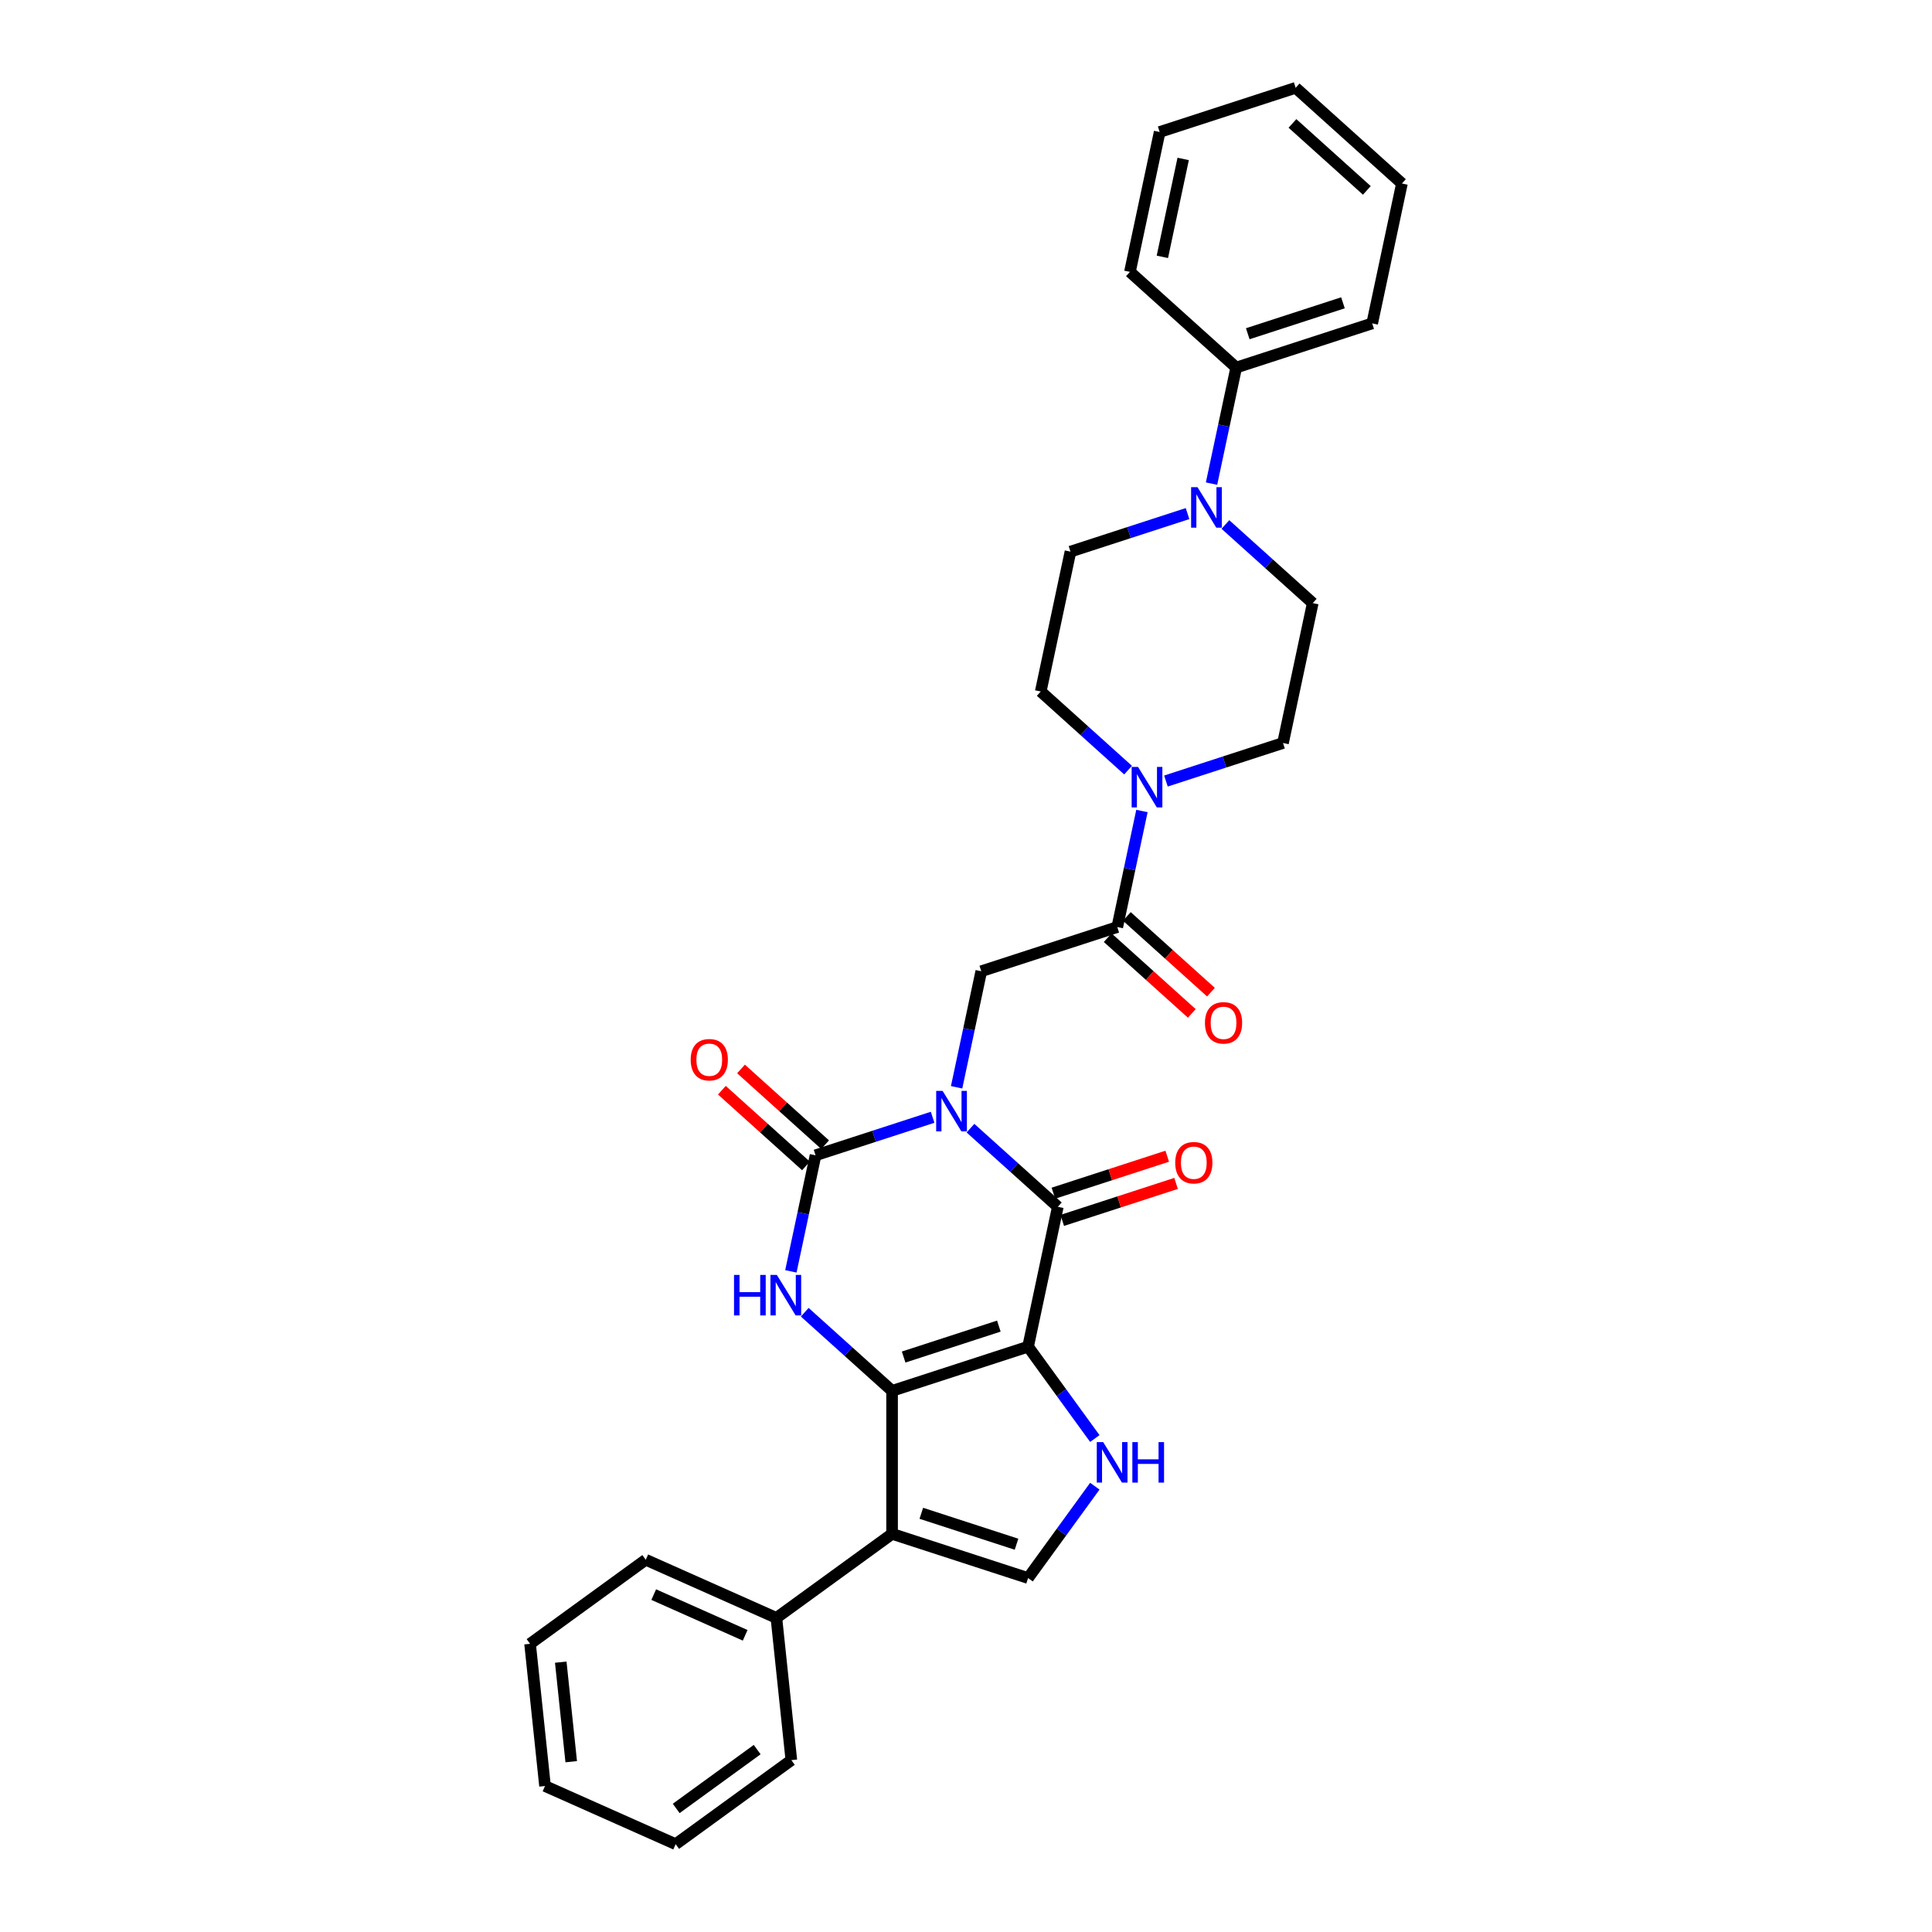 <?xml version='1.0' encoding='iso-8859-1'?>
<svg version='1.1' baseProfile='full'
              xmlns='http://www.w3.org/2000/svg'
                      xmlns:rdkit='http://www.rdkit.org/xml'
                      xmlns:xlink='http://www.w3.org/1999/xlink'
                  xml:space='preserve'
width='1000px' height='1000px' viewBox='0 0 1000 1000'>
<!-- END OF HEADER -->
<rect style='opacity:1.0;fill:#FFFFFF;stroke:none' width='1000' height='1000' x='0' y='0'> </rect>
<path class='bond-2' d='M 502.317,583.937 L 524.92,604.288' style='fill:none;fill-rule:evenodd;stroke:#0000FF;stroke-width:6px;stroke-linecap:butt;stroke-linejoin:miter;stroke-opacity:1' />
<path class='bond-2' d='M 524.92,604.288 L 547.522,624.639' style='fill:none;fill-rule:evenodd;stroke:#000000;stroke-width:6px;stroke-linecap:butt;stroke-linejoin:miter;stroke-opacity:1' />
<path class='bond-3' d='M 482.718,578.297 L 452.421,588.141' style='fill:none;fill-rule:evenodd;stroke:#0000FF;stroke-width:6px;stroke-linecap:butt;stroke-linejoin:miter;stroke-opacity:1' />
<path class='bond-3' d='M 452.421,588.141 L 422.125,597.985' style='fill:none;fill-rule:evenodd;stroke:#000000;stroke-width:6px;stroke-linecap:butt;stroke-linejoin:miter;stroke-opacity:1' />
<path class='bond-8' d='M 495.139,562.782 L 501.523,532.749' style='fill:none;fill-rule:evenodd;stroke:#0000FF;stroke-width:6px;stroke-linecap:butt;stroke-linejoin:miter;stroke-opacity:1' />
<path class='bond-8' d='M 501.523,532.749 L 507.906,502.715' style='fill:none;fill-rule:evenodd;stroke:#000000;stroke-width:6px;stroke-linecap:butt;stroke-linejoin:miter;stroke-opacity:1' />
<path class='bond-0' d='M 532.133,697.037 L 547.522,624.639' style='fill:none;fill-rule:evenodd;stroke:#000000;stroke-width:6px;stroke-linecap:butt;stroke-linejoin:miter;stroke-opacity:1' />
<path class='bond-6' d='M 532.133,697.037 L 549.406,720.812' style='fill:none;fill-rule:evenodd;stroke:#000000;stroke-width:6px;stroke-linecap:butt;stroke-linejoin:miter;stroke-opacity:1' />
<path class='bond-6' d='M 549.406,720.812 L 566.68,744.586' style='fill:none;fill-rule:evenodd;stroke:#0000FF;stroke-width:6px;stroke-linecap:butt;stroke-linejoin:miter;stroke-opacity:1' />
<path class='bond-31' d='M 532.133,697.037 L 461.74,719.909' style='fill:none;fill-rule:evenodd;stroke:#000000;stroke-width:6px;stroke-linecap:butt;stroke-linejoin:miter;stroke-opacity:1' />
<path class='bond-31' d='M 517,686.39 L 467.725,702.4' style='fill:none;fill-rule:evenodd;stroke:#000000;stroke-width:6px;stroke-linecap:butt;stroke-linejoin:miter;stroke-opacity:1' />
<path class='bond-1' d='M 461.74,719.909 L 439.138,699.558' style='fill:none;fill-rule:evenodd;stroke:#000000;stroke-width:6px;stroke-linecap:butt;stroke-linejoin:miter;stroke-opacity:1' />
<path class='bond-1' d='M 439.138,699.558 L 416.536,679.207' style='fill:none;fill-rule:evenodd;stroke:#0000FF;stroke-width:6px;stroke-linecap:butt;stroke-linejoin:miter;stroke-opacity:1' />
<path class='bond-5' d='M 461.74,719.909 L 461.74,793.925' style='fill:none;fill-rule:evenodd;stroke:#000000;stroke-width:6px;stroke-linecap:butt;stroke-linejoin:miter;stroke-opacity:1' />
<path class='bond-13' d='M 549.809,631.679 L 579.269,622.106' style='fill:none;fill-rule:evenodd;stroke:#000000;stroke-width:6px;stroke-linecap:butt;stroke-linejoin:miter;stroke-opacity:1' />
<path class='bond-13' d='M 579.269,622.106 L 608.73,612.534' style='fill:none;fill-rule:evenodd;stroke:#FF0000;stroke-width:6px;stroke-linecap:butt;stroke-linejoin:miter;stroke-opacity:1' />
<path class='bond-13' d='M 545.235,617.6 L 574.695,608.028' style='fill:none;fill-rule:evenodd;stroke:#000000;stroke-width:6px;stroke-linecap:butt;stroke-linejoin:miter;stroke-opacity:1' />
<path class='bond-13' d='M 574.695,608.028 L 604.155,598.456' style='fill:none;fill-rule:evenodd;stroke:#FF0000;stroke-width:6px;stroke-linecap:butt;stroke-linejoin:miter;stroke-opacity:1' />
<path class='bond-4' d='M 422.125,597.985 L 415.741,628.019' style='fill:none;fill-rule:evenodd;stroke:#000000;stroke-width:6px;stroke-linecap:butt;stroke-linejoin:miter;stroke-opacity:1' />
<path class='bond-4' d='M 415.741,628.019 L 409.357,658.052' style='fill:none;fill-rule:evenodd;stroke:#0000FF;stroke-width:6px;stroke-linecap:butt;stroke-linejoin:miter;stroke-opacity:1' />
<path class='bond-12' d='M 427.077,592.485 L 405.312,572.887' style='fill:none;fill-rule:evenodd;stroke:#000000;stroke-width:6px;stroke-linecap:butt;stroke-linejoin:miter;stroke-opacity:1' />
<path class='bond-12' d='M 405.312,572.887 L 383.546,553.289' style='fill:none;fill-rule:evenodd;stroke:#FF0000;stroke-width:6px;stroke-linecap:butt;stroke-linejoin:miter;stroke-opacity:1' />
<path class='bond-12' d='M 417.172,603.486 L 395.406,583.888' style='fill:none;fill-rule:evenodd;stroke:#000000;stroke-width:6px;stroke-linecap:butt;stroke-linejoin:miter;stroke-opacity:1' />
<path class='bond-12' d='M 395.406,583.888 L 373.64,564.289' style='fill:none;fill-rule:evenodd;stroke:#FF0000;stroke-width:6px;stroke-linecap:butt;stroke-linejoin:miter;stroke-opacity:1' />
<path class='bond-14' d='M 461.74,793.925 L 401.861,837.43' style='fill:none;fill-rule:evenodd;stroke:#000000;stroke-width:6px;stroke-linecap:butt;stroke-linejoin:miter;stroke-opacity:1' />
<path class='bond-32' d='M 461.74,793.925 L 532.133,816.797' style='fill:none;fill-rule:evenodd;stroke:#000000;stroke-width:6px;stroke-linecap:butt;stroke-linejoin:miter;stroke-opacity:1' />
<path class='bond-32' d='M 476.874,783.277 L 526.149,799.288' style='fill:none;fill-rule:evenodd;stroke:#000000;stroke-width:6px;stroke-linecap:butt;stroke-linejoin:miter;stroke-opacity:1' />
<path class='bond-7' d='M 566.68,769.248 L 549.406,793.023' style='fill:none;fill-rule:evenodd;stroke:#0000FF;stroke-width:6px;stroke-linecap:butt;stroke-linejoin:miter;stroke-opacity:1' />
<path class='bond-7' d='M 549.406,793.023 L 532.133,816.797' style='fill:none;fill-rule:evenodd;stroke:#000000;stroke-width:6px;stroke-linecap:butt;stroke-linejoin:miter;stroke-opacity:1' />
<path class='bond-9' d='M 507.906,502.715 L 578.299,479.843' style='fill:none;fill-rule:evenodd;stroke:#000000;stroke-width:6px;stroke-linecap:butt;stroke-linejoin:miter;stroke-opacity:1' />
<path class='bond-10' d='M 578.299,479.843 L 584.683,449.81' style='fill:none;fill-rule:evenodd;stroke:#000000;stroke-width:6px;stroke-linecap:butt;stroke-linejoin:miter;stroke-opacity:1' />
<path class='bond-10' d='M 584.683,449.81 L 591.067,419.776' style='fill:none;fill-rule:evenodd;stroke:#0000FF;stroke-width:6px;stroke-linecap:butt;stroke-linejoin:miter;stroke-opacity:1' />
<path class='bond-19' d='M 573.347,485.344 L 595.113,504.942' style='fill:none;fill-rule:evenodd;stroke:#000000;stroke-width:6px;stroke-linecap:butt;stroke-linejoin:miter;stroke-opacity:1' />
<path class='bond-19' d='M 595.113,504.942 L 616.879,524.54' style='fill:none;fill-rule:evenodd;stroke:#FF0000;stroke-width:6px;stroke-linecap:butt;stroke-linejoin:miter;stroke-opacity:1' />
<path class='bond-19' d='M 583.252,474.343 L 605.018,493.941' style='fill:none;fill-rule:evenodd;stroke:#000000;stroke-width:6px;stroke-linecap:butt;stroke-linejoin:miter;stroke-opacity:1' />
<path class='bond-19' d='M 605.018,493.941 L 626.784,513.539' style='fill:none;fill-rule:evenodd;stroke:#FF0000;stroke-width:6px;stroke-linecap:butt;stroke-linejoin:miter;stroke-opacity:1' />
<path class='bond-15' d='M 603.488,404.261 L 633.784,394.417' style='fill:none;fill-rule:evenodd;stroke:#0000FF;stroke-width:6px;stroke-linecap:butt;stroke-linejoin:miter;stroke-opacity:1' />
<path class='bond-15' d='M 633.784,394.417 L 664.081,384.573' style='fill:none;fill-rule:evenodd;stroke:#000000;stroke-width:6px;stroke-linecap:butt;stroke-linejoin:miter;stroke-opacity:1' />
<path class='bond-16' d='M 583.888,398.621 L 561.286,378.27' style='fill:none;fill-rule:evenodd;stroke:#0000FF;stroke-width:6px;stroke-linecap:butt;stroke-linejoin:miter;stroke-opacity:1' />
<path class='bond-16' d='M 561.286,378.27 L 538.684,357.919' style='fill:none;fill-rule:evenodd;stroke:#000000;stroke-width:6px;stroke-linecap:butt;stroke-linejoin:miter;stroke-opacity:1' />
<path class='bond-11' d='M 614.666,265.833 L 584.369,275.677' style='fill:none;fill-rule:evenodd;stroke:#0000FF;stroke-width:6px;stroke-linecap:butt;stroke-linejoin:miter;stroke-opacity:1' />
<path class='bond-11' d='M 584.369,275.677 L 554.073,285.521' style='fill:none;fill-rule:evenodd;stroke:#000000;stroke-width:6px;stroke-linecap:butt;stroke-linejoin:miter;stroke-opacity:1' />
<path class='bond-20' d='M 627.086,250.318 L 633.47,220.284' style='fill:none;fill-rule:evenodd;stroke:#0000FF;stroke-width:6px;stroke-linecap:butt;stroke-linejoin:miter;stroke-opacity:1' />
<path class='bond-20' d='M 633.47,220.284 L 639.854,190.251' style='fill:none;fill-rule:evenodd;stroke:#000000;stroke-width:6px;stroke-linecap:butt;stroke-linejoin:miter;stroke-opacity:1' />
<path class='bond-33' d='M 634.265,271.472 L 656.867,291.824' style='fill:none;fill-rule:evenodd;stroke:#0000FF;stroke-width:6px;stroke-linecap:butt;stroke-linejoin:miter;stroke-opacity:1' />
<path class='bond-33' d='M 656.867,291.824 L 679.47,312.175' style='fill:none;fill-rule:evenodd;stroke:#000000;stroke-width:6px;stroke-linecap:butt;stroke-linejoin:miter;stroke-opacity:1' />
<path class='bond-21' d='M 401.861,837.43 L 334.244,807.325' style='fill:none;fill-rule:evenodd;stroke:#000000;stroke-width:6px;stroke-linecap:butt;stroke-linejoin:miter;stroke-opacity:1' />
<path class='bond-21' d='M 385.697,846.438 L 338.366,825.364' style='fill:none;fill-rule:evenodd;stroke:#000000;stroke-width:6px;stroke-linecap:butt;stroke-linejoin:miter;stroke-opacity:1' />
<path class='bond-22' d='M 401.861,837.43 L 409.597,911.04' style='fill:none;fill-rule:evenodd;stroke:#000000;stroke-width:6px;stroke-linecap:butt;stroke-linejoin:miter;stroke-opacity:1' />
<path class='bond-17' d='M 664.081,384.573 L 679.47,312.175' style='fill:none;fill-rule:evenodd;stroke:#000000;stroke-width:6px;stroke-linecap:butt;stroke-linejoin:miter;stroke-opacity:1' />
<path class='bond-18' d='M 538.684,357.919 L 554.073,285.521' style='fill:none;fill-rule:evenodd;stroke:#000000;stroke-width:6px;stroke-linecap:butt;stroke-linejoin:miter;stroke-opacity:1' />
<path class='bond-23' d='M 639.854,190.251 L 710.247,167.379' style='fill:none;fill-rule:evenodd;stroke:#000000;stroke-width:6px;stroke-linecap:butt;stroke-linejoin:miter;stroke-opacity:1' />
<path class='bond-23' d='M 645.839,172.741 L 695.114,156.731' style='fill:none;fill-rule:evenodd;stroke:#000000;stroke-width:6px;stroke-linecap:butt;stroke-linejoin:miter;stroke-opacity:1' />
<path class='bond-24' d='M 639.854,190.251 L 584.85,140.725' style='fill:none;fill-rule:evenodd;stroke:#000000;stroke-width:6px;stroke-linecap:butt;stroke-linejoin:miter;stroke-opacity:1' />
<path class='bond-25' d='M 334.244,807.325 L 274.364,850.831' style='fill:none;fill-rule:evenodd;stroke:#000000;stroke-width:6px;stroke-linecap:butt;stroke-linejoin:miter;stroke-opacity:1' />
<path class='bond-28' d='M 409.597,911.04 L 349.717,954.545' style='fill:none;fill-rule:evenodd;stroke:#000000;stroke-width:6px;stroke-linecap:butt;stroke-linejoin:miter;stroke-opacity:1' />
<path class='bond-28' d='M 391.914,905.59 L 349.998,936.044' style='fill:none;fill-rule:evenodd;stroke:#000000;stroke-width:6px;stroke-linecap:butt;stroke-linejoin:miter;stroke-opacity:1' />
<path class='bond-26' d='M 710.247,167.379 L 725.636,94.981' style='fill:none;fill-rule:evenodd;stroke:#000000;stroke-width:6px;stroke-linecap:butt;stroke-linejoin:miter;stroke-opacity:1' />
<path class='bond-27' d='M 584.85,140.725 L 600.239,68.327' style='fill:none;fill-rule:evenodd;stroke:#000000;stroke-width:6px;stroke-linecap:butt;stroke-linejoin:miter;stroke-opacity:1' />
<path class='bond-27' d='M 601.638,132.943 L 612.41,82.264' style='fill:none;fill-rule:evenodd;stroke:#000000;stroke-width:6px;stroke-linecap:butt;stroke-linejoin:miter;stroke-opacity:1' />
<path class='bond-34' d='M 274.364,850.831 L 282.101,924.441' style='fill:none;fill-rule:evenodd;stroke:#000000;stroke-width:6px;stroke-linecap:butt;stroke-linejoin:miter;stroke-opacity:1' />
<path class='bond-34' d='M 290.247,860.325 L 295.662,911.852' style='fill:none;fill-rule:evenodd;stroke:#000000;stroke-width:6px;stroke-linecap:butt;stroke-linejoin:miter;stroke-opacity:1' />
<path class='bond-35' d='M 725.636,94.981 L 670.632,45.455' style='fill:none;fill-rule:evenodd;stroke:#000000;stroke-width:6px;stroke-linecap:butt;stroke-linejoin:miter;stroke-opacity:1' />
<path class='bond-35' d='M 707.48,98.552 L 668.977,63.884' style='fill:none;fill-rule:evenodd;stroke:#000000;stroke-width:6px;stroke-linecap:butt;stroke-linejoin:miter;stroke-opacity:1' />
<path class='bond-30' d='M 600.239,68.327 L 670.632,45.455' style='fill:none;fill-rule:evenodd;stroke:#000000;stroke-width:6px;stroke-linecap:butt;stroke-linejoin:miter;stroke-opacity:1' />
<path class='bond-29' d='M 349.717,954.545 L 282.101,924.441' style='fill:none;fill-rule:evenodd;stroke:#000000;stroke-width:6px;stroke-linecap:butt;stroke-linejoin:miter;stroke-opacity:1' />
<path  class='atom-0' d='M 487.884 564.633
L 494.753 575.735
Q 495.434 576.83, 496.529 578.814
Q 497.625 580.798, 497.684 580.916
L 497.684 564.633
L 500.467 564.633
L 500.467 585.594
L 497.595 585.594
L 490.223 573.455
Q 489.365 572.034, 488.447 570.406
Q 487.559 568.778, 487.292 568.274
L 487.292 585.594
L 484.568 585.594
L 484.568 564.633
L 487.884 564.633
' fill='#0000FF'/>
<path  class='atom-5' d='M 379.928 659.903
L 382.77 659.903
L 382.77 668.814
L 393.487 668.814
L 393.487 659.903
L 396.33 659.903
L 396.33 680.864
L 393.487 680.864
L 393.487 671.183
L 382.77 671.183
L 382.77 680.864
L 379.928 680.864
L 379.928 659.903
' fill='#0000FF'/>
<path  class='atom-5' d='M 402.103 659.903
L 408.971 671.005
Q 409.652 672.101, 410.748 674.084
Q 411.843 676.068, 411.902 676.186
L 411.902 659.903
L 414.685 659.903
L 414.685 680.864
L 411.814 680.864
L 404.442 668.725
Q 403.583 667.304, 402.665 665.676
Q 401.777 664.048, 401.511 663.544
L 401.511 680.864
L 398.787 680.864
L 398.787 659.903
L 402.103 659.903
' fill='#0000FF'/>
<path  class='atom-7' d='M 571.005 746.437
L 577.874 757.539
Q 578.555 758.634, 579.65 760.618
Q 580.746 762.602, 580.805 762.72
L 580.805 746.437
L 583.588 746.437
L 583.588 767.398
L 580.716 767.398
L 573.344 755.259
Q 572.485 753.838, 571.568 752.21
Q 570.679 750.581, 570.413 750.078
L 570.413 767.398
L 567.689 767.398
L 567.689 746.437
L 571.005 746.437
' fill='#0000FF'/>
<path  class='atom-7' d='M 586.104 746.437
L 588.947 746.437
L 588.947 755.348
L 599.664 755.348
L 599.664 746.437
L 602.506 746.437
L 602.506 767.398
L 599.664 767.398
L 599.664 757.717
L 588.947 757.717
L 588.947 767.398
L 586.104 767.398
L 586.104 746.437
' fill='#0000FF'/>
<path  class='atom-11' d='M 589.055 396.964
L 595.923 408.067
Q 596.604 409.162, 597.7 411.146
Q 598.795 413.129, 598.854 413.248
L 598.854 396.964
L 601.637 396.964
L 601.637 417.926
L 598.766 417.926
L 591.394 405.787
Q 590.535 404.366, 589.617 402.738
Q 588.729 401.109, 588.463 400.606
L 588.463 417.926
L 585.739 417.926
L 585.739 396.964
L 589.055 396.964
' fill='#0000FF'/>
<path  class='atom-12' d='M 619.832 252.168
L 626.701 263.271
Q 627.382 264.366, 628.477 266.35
Q 629.573 268.333, 629.632 268.452
L 629.632 252.168
L 632.415 252.168
L 632.415 273.129
L 629.543 273.129
L 622.171 260.991
Q 621.312 259.57, 620.395 257.941
Q 619.506 256.313, 619.24 255.81
L 619.24 273.129
L 616.516 273.129
L 616.516 252.168
L 619.832 252.168
' fill='#0000FF'/>
<path  class='atom-13' d='M 357.499 548.518
Q 357.499 543.485, 359.985 540.673
Q 362.472 537.86, 367.121 537.86
Q 371.769 537.86, 374.256 540.673
Q 376.743 543.485, 376.743 548.518
Q 376.743 553.611, 374.226 556.512
Q 371.71 559.384, 367.121 559.384
Q 362.502 559.384, 359.985 556.512
Q 357.499 553.64, 357.499 548.518
M 367.121 557.015
Q 370.318 557.015, 372.035 554.884
Q 373.782 552.723, 373.782 548.518
Q 373.782 544.403, 372.035 542.331
Q 370.318 540.229, 367.121 540.229
Q 363.923 540.229, 362.176 542.301
Q 360.459 544.374, 360.459 548.518
Q 360.459 552.752, 362.176 554.884
Q 363.923 557.015, 367.121 557.015
' fill='#FF0000'/>
<path  class='atom-14' d='M 608.293 601.826
Q 608.293 596.793, 610.78 593.981
Q 613.267 591.168, 617.915 591.168
Q 622.563 591.168, 625.05 593.981
Q 627.537 596.793, 627.537 601.826
Q 627.537 606.919, 625.02 609.82
Q 622.504 612.692, 617.915 612.692
Q 613.296 612.692, 610.78 609.82
Q 608.293 606.948, 608.293 601.826
M 617.915 610.323
Q 621.112 610.323, 622.83 608.192
Q 624.576 606.031, 624.576 601.826
Q 624.576 597.711, 622.83 595.639
Q 621.112 593.537, 617.915 593.537
Q 614.717 593.537, 612.971 595.609
Q 611.254 597.682, 611.254 601.826
Q 611.254 606.06, 612.971 608.192
Q 614.717 610.323, 617.915 610.323
' fill='#FF0000'/>
<path  class='atom-20' d='M 623.682 529.428
Q 623.682 524.395, 626.169 521.583
Q 628.655 518.77, 633.304 518.77
Q 637.952 518.77, 640.439 521.583
Q 642.926 524.395, 642.926 529.428
Q 642.926 534.521, 640.409 537.422
Q 637.893 540.294, 633.304 540.294
Q 628.685 540.294, 626.169 537.422
Q 623.682 534.55, 623.682 529.428
M 633.304 537.925
Q 636.501 537.925, 638.218 535.794
Q 639.965 533.632, 639.965 529.428
Q 639.965 525.313, 638.218 523.241
Q 636.501 521.139, 633.304 521.139
Q 630.106 521.139, 628.359 523.211
Q 626.642 525.283, 626.642 529.428
Q 626.642 533.662, 628.359 535.794
Q 630.106 537.925, 633.304 537.925
' fill='#FF0000'/>
</svg>
